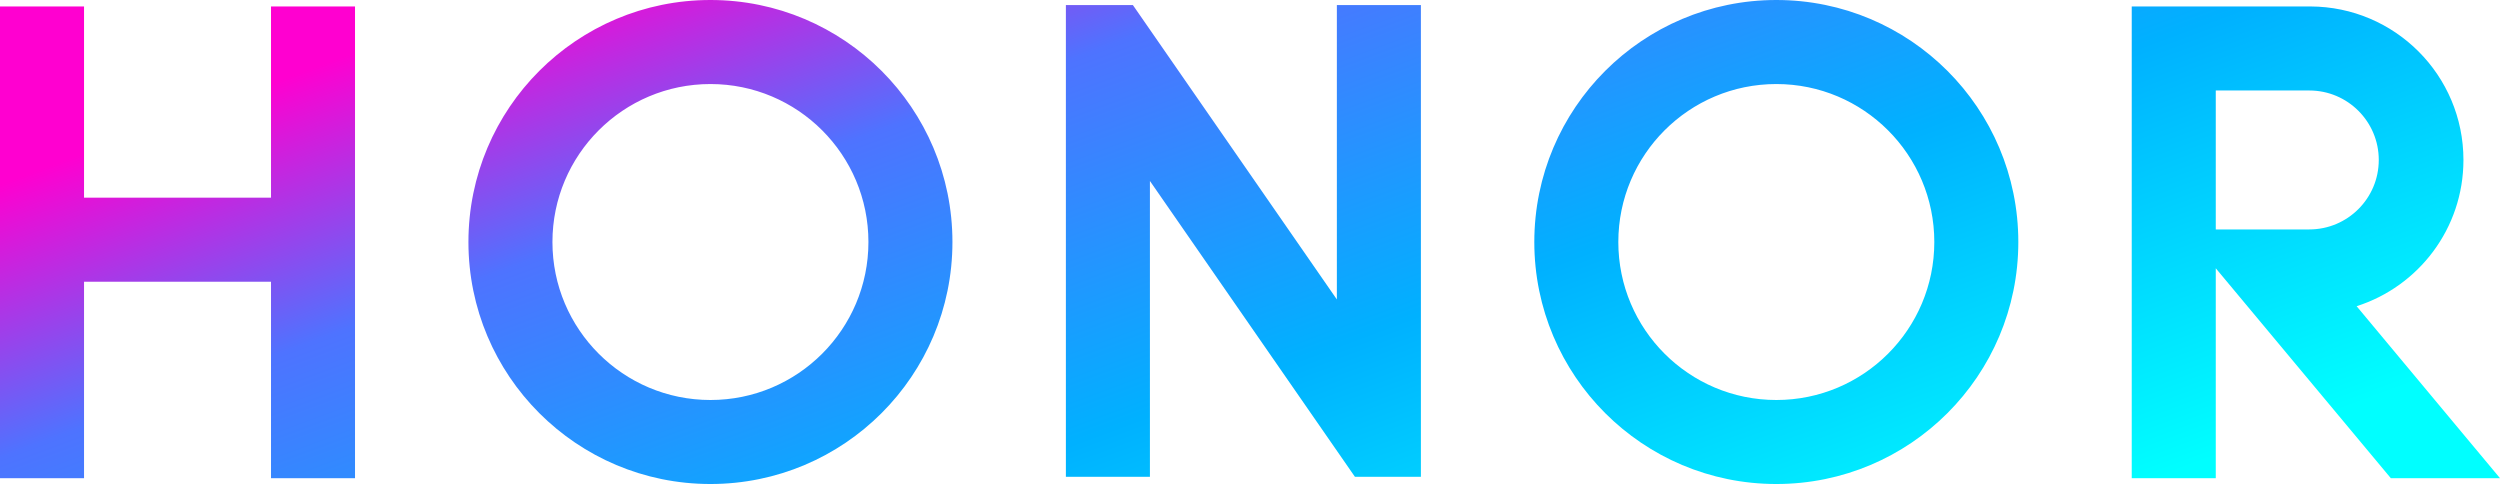 <?xml version="1.0" encoding="UTF-8"?><svg id="a" xmlns="http://www.w3.org/2000/svg" xmlns:xlink="http://www.w3.org/1999/xlink" viewBox="0 0 902 174.63"><defs><style>.e{fill:url(#c);}</style><linearGradient id="c" x1="-47.29" y1="588.85" x2="-46.57" y2="588.85" gradientTransform="translate(293910.48 -82739.74) rotate(69.68) scale(516.22)" gradientUnits="userSpaceOnUse"><stop offset="0" stop-color="#ff00d0"/><stop offset=".25" stop-color="#4e73ff"/><stop offset=".6" stop-color="#00b1ff"/><stop offset="1" stop-color="aqua"/></linearGradient></defs><g id="b"><path id="d" class="e" d="M553.58,87.32c0,48.22,39.09,87.31,87.32,87.31h0c48.22,0,87.31-39.09,87.31-87.31h0c0-48.23-39.09-87.32-87.31-87.32h0c-48.23,0-87.32,39.09-87.32,87.32m30.31,0c0-31.48,25.52-57,57.01-57h0c31.48,0,57,25.52,57,57h0c0,31.48-25.52,57-57,57h0c-31.48,0-57.01-25.52-57.01-57m-414.88,0c0,48.22,39.09,87.31,87.32,87.31h0c48.22,0,87.31-39.09,87.31-87.31h0C343.65,39.09,304.55,0,256.33,0h0c-48.23,0-87.32,39.09-87.32,87.32m30.31,0c0-31.48,25.52-57,57.01-57h0c31.48,0,57,25.52,57,57h0c0,31.48-25.52,57-57,57h0c-31.48,0-57.01-25.52-57.01-57M482.34,1.82V108.04L408.74,1.82h-24.17V172.02h30.32V65.29l73.96,106.73h23.81V1.82h-30.31Zm286.79,.51V172.53h30.32V96.79l63.16,75.74h39.39l-51.73-62.05c22.35-7.13,38.54-28.05,38.54-52.77h0c0-30.53-24.71-55.29-55.23-55.38h0s-64.45,0-64.45,0Zm30.32,30.32h33.76c13.83,0,25.05,11.22,25.05,25.06h0c0,13.84-11.23,25.07-25.07,25.07h-33.74V32.66ZM97.78,2.34V71.33H30.32V2.34H0V172.53H30.32V101.64H97.78v70.89h30.31V2.34h-30.31Z"/></g></svg>